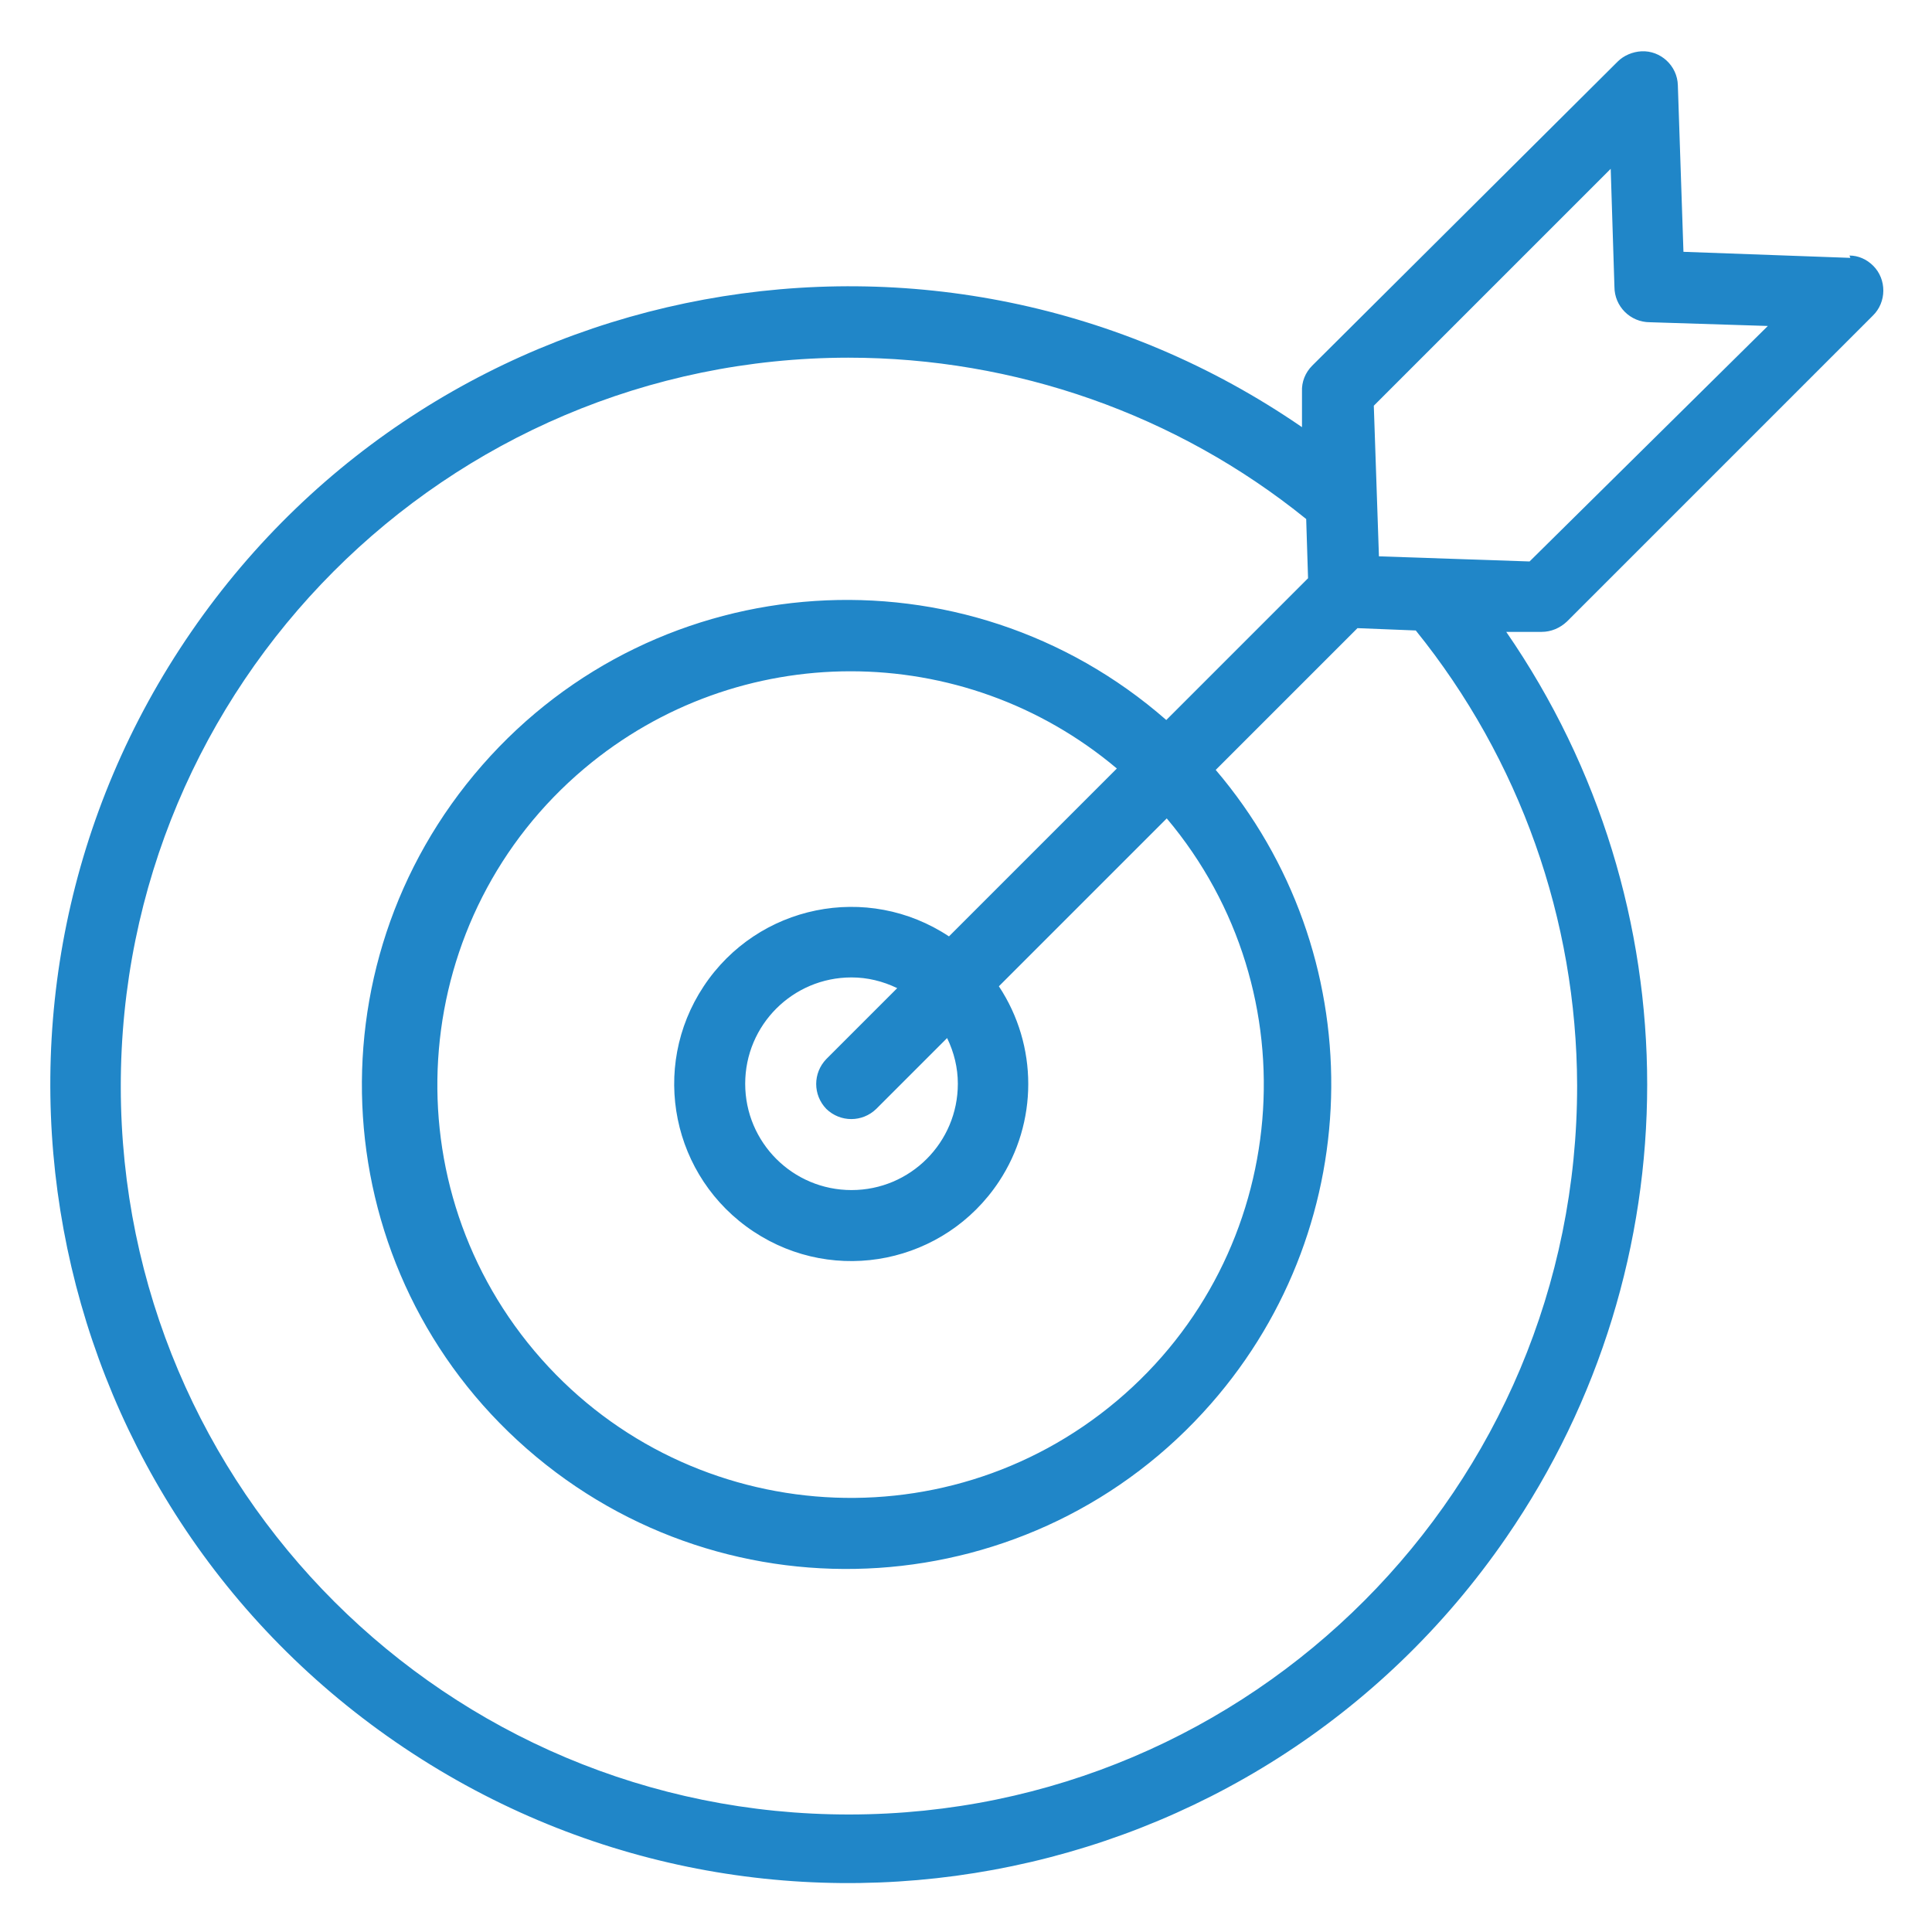 <?xml version="1.0" encoding="utf-8"?>
<!-- Generator: Adobe Illustrator 23.0.3, SVG Export Plug-In . SVG Version: 6.00 Build 0)  -->
<svg version="1.1" id="Capa_1" xmlns="http://www.w3.org/2000/svg" xmlns:xlink="http://www.w3.org/1999/xlink" x="0px" y="0px"
	 viewBox="0 0 414.3 414.3" style="enable-background:new 0 0 414.3 414.3;" xml:space="preserve">
<style type="text/css">
	.st0{fill:#2086C8;}
</style>
<g>
	<g>
	</g>
</g>
<path class="st0" d="M336,133.3l65.6-65.6c3-2.9,3-7.8,0.1-10.7c-1.4-1.4-3.2-2.2-5.1-2.2l0.2,0.5L361,54l-1.2-35.7
	c-0.1-4.2-3.7-7.5-7.8-7.3c-1.9,0.1-3.8,0.9-5.1,2.2l-65.5,65.2c-1.5,1.5-2.3,3.5-2.2,5.6v7.6C201.3,38,94.6,57.6,41,135.5
	S7,320,84.9,373.6c77.9,53.6,184.5,34,238.1-43.9c40.3-58.5,40.3-135.8,0-194.2h7.6C332.6,135.5,334.5,134.7,336,133.3z
	 M338.2,232.7c0.1,86.3-69.7,156.3-156,156.4S26,319.4,25.9,233.1c-0.1-86.3,69.7-156.3,156-156.4c35.7,0,70.4,12.1,98.2,34.6
	l0.4,12.7l-30.4,30.4c-43.2-37.8-108.9-33.5-146.7,9.7S69.8,272.9,113,310.7s108.9,33.5,146.7-9.7c34-38.8,34.4-96.7,1-135.9
	l30.4-30.4l12.5,0.5C325.9,162.8,338.1,197.2,338.2,232.7z M177.2,237.8c3,2.9,7.7,2.9,10.7,0l15.2-15.2c1.5,3.1,2.3,6.4,2.3,9.8
	c0,12.6-10.2,22.8-22.8,22.8s-22.8-10.2-22.8-22.8s10.2-22.8,22.8-22.8c3.4,0,6.7,0.8,9.8,2.3l-15.2,15.2
	C174.3,230.1,174.3,234.8,177.2,237.8z M203.5,200.8c-17.5-11.6-41-6.8-52.6,10.7s-6.8,41,10.7,52.6c17.5,11.6,41,6.8,52.6-10.7
	c8.4-12.7,8.4-29.2,0-41.9l36-36c31.5,37.4,26.7,93.4-10.7,124.9s-93.4,26.7-124.9-10.7s-26.7-93.4,10.7-124.9
	c33-27.8,81.2-27.8,114.2,0L203.5,200.8z M295.7,119.3l-1.1-32.3l50.8-50.8l0.8,25.3c0,4.2,3.4,7.6,7.6,7.6l25.3,0.8l-51.1,50.5
	L295.7,119.3z"/>
</svg>
